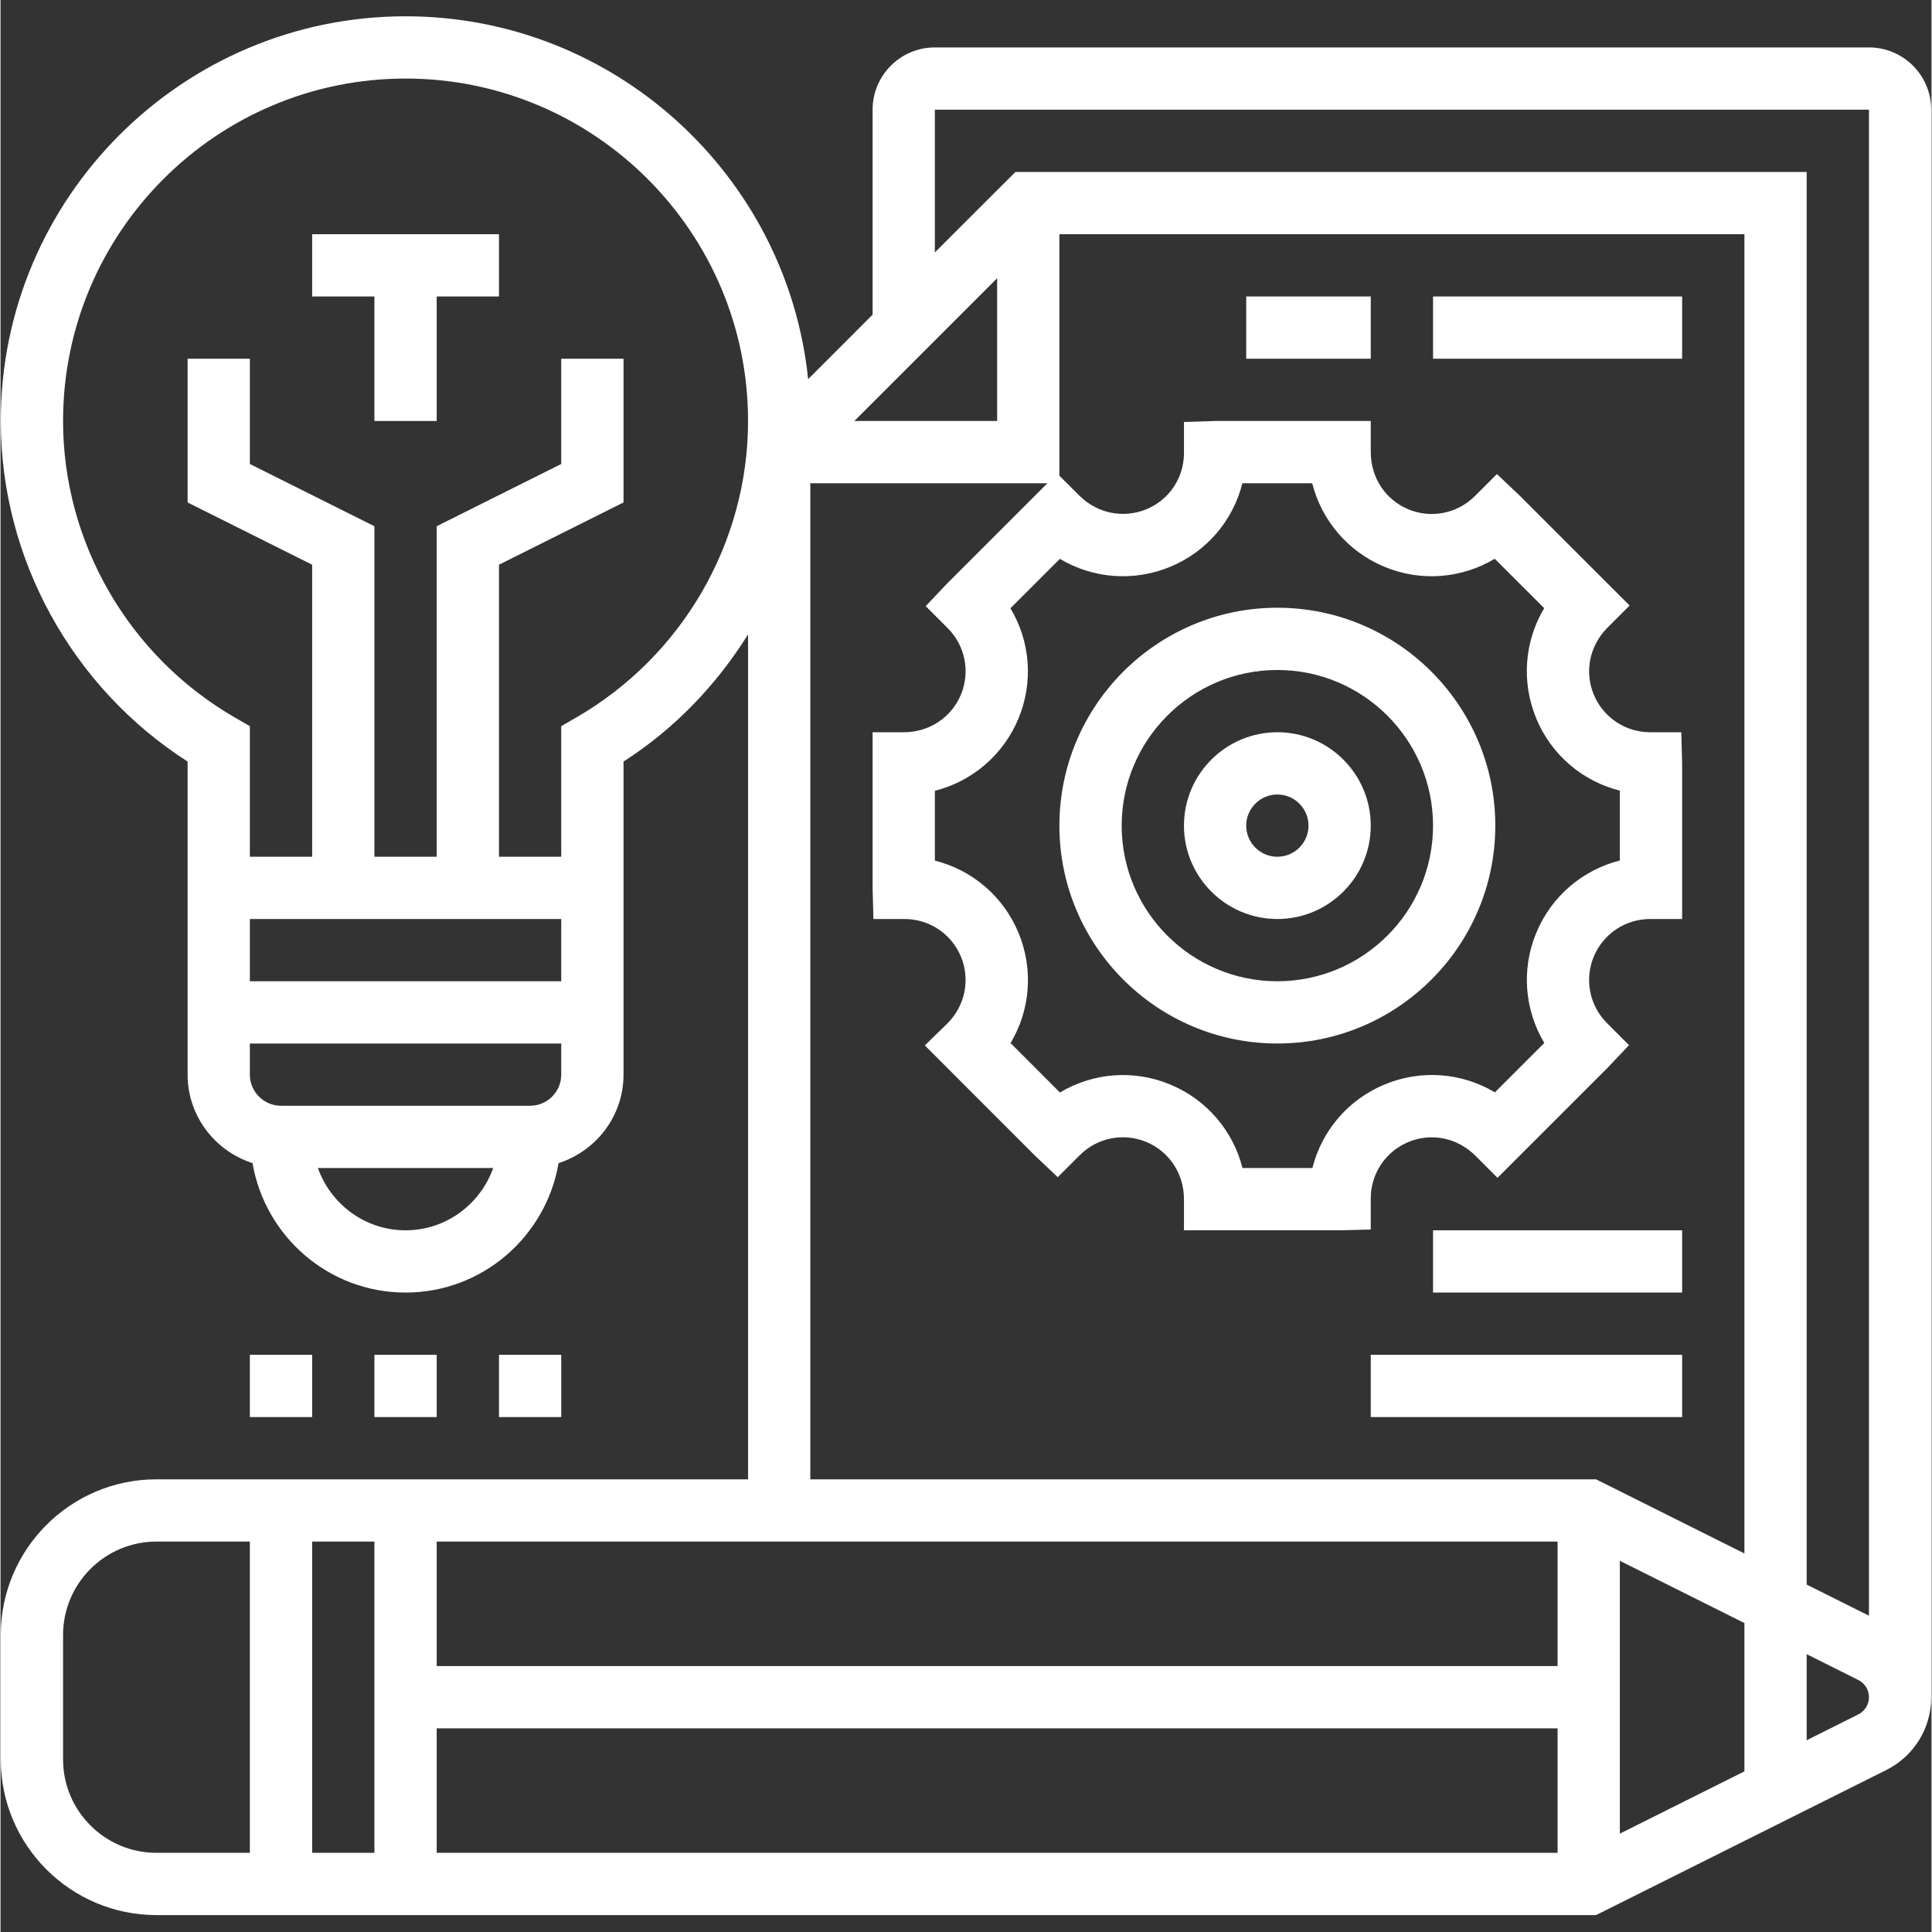 <svg xmlns="http://www.w3.org/2000/svg" xmlns:xlink="http://www.w3.org/1999/xlink" width="300" zoomAndPan="magnify" viewBox="0 0 224.88 225" height="300" preserveAspectRatio="xMidYMid meet" version="1.0"><rect x="0" y="0" width="224.88" height="225" fill="#333333" stroke="none"/><defs><clipPath id="88433b4000"><path d="M 0 1.898 L 224.762 1.898 L 224.762 223.031 L 0 223.031 Z M 0 1.898 " clip-rule="nonzero"/></clipPath></defs><path fill="#ffffff" d="M 43.543 157.781 L 50.797 157.781 L 50.797 165.031 L 43.543 165.031 Z M 43.543 157.781 " fill-opacity="1" fill-rule="nonzero"/><path fill="#ffffff" d="M 58.051 157.781 L 65.301 157.781 L 65.301 165.031 L 58.051 165.031 Z M 58.051 157.781 " fill-opacity="1" fill-rule="nonzero"/><path fill="#ffffff" d="M 29.039 157.781 L 36.293 157.781 L 36.293 165.031 L 29.039 165.031 Z M 29.039 157.781 " fill-opacity="1" fill-rule="nonzero"/><path fill="#ffffff" d="M 36.293 34.527 L 43.543 34.527 L 43.543 49.027 L 50.797 49.027 L 50.797 34.527 L 58.051 34.527 L 58.051 27.277 L 36.293 27.277 Z M 36.293 34.527 " fill-opacity="1" fill-rule="nonzero"/><path fill="#ffffff" d="M 148.699 70.777 C 134.703 70.777 123.316 82.16 123.316 96.152 C 123.316 110.145 134.703 121.527 148.699 121.527 C 162.699 121.527 174.082 110.145 174.082 96.152 C 174.082 82.16 162.699 70.777 148.699 70.777 Z M 148.699 114.277 C 138.703 114.277 130.57 106.148 130.57 96.152 C 130.57 86.16 138.703 78.027 148.699 78.027 C 158.699 78.027 166.832 86.16 166.832 96.152 C 166.832 106.148 158.699 114.277 148.699 114.277 Z M 148.699 114.277 " fill-opacity="1" fill-rule="nonzero"/><path fill="#ffffff" d="M 148.699 85.277 C 142.703 85.277 137.824 90.156 137.824 96.152 C 137.824 102.148 142.703 107.027 148.699 107.027 C 154.699 107.027 159.578 102.148 159.578 96.152 C 159.578 90.156 154.699 85.277 148.699 85.277 Z M 148.699 99.777 C 146.703 99.777 145.074 98.152 145.074 96.152 C 145.074 94.156 146.703 92.527 148.699 92.527 C 150.699 92.527 152.328 94.156 152.328 96.152 C 152.328 98.152 150.699 99.777 148.699 99.777 Z M 148.699 99.777 " fill-opacity="1" fill-rule="nonzero"/><g clip-path="url(#88433b4000)"><path fill="#ffffff" d="M 217.598 5.523 L 108.812 5.523 C 104.812 5.523 101.562 8.777 101.562 12.773 L 101.562 36.648 L 94.055 44.156 C 91.609 20.449 71.52 1.898 47.172 1.898 C 21.18 1.898 0.031 23.043 0.031 49.027 C 0.031 65.051 8.316 80.062 21.789 88.691 L 21.789 125.152 C 21.789 129.984 24.98 134.047 29.348 135.457 C 30.809 143.996 38.223 150.531 47.172 150.531 C 56.121 150.531 63.531 143.996 64.992 135.457 C 69.363 134.047 72.555 129.984 72.555 125.152 L 72.555 88.691 C 78.523 84.867 83.395 79.746 87.059 73.883 L 87.059 172.281 L 18.16 172.281 C 8.164 172.281 0.031 180.41 0.031 190.406 L 0.031 204.906 C 0.031 214.902 8.164 223.031 18.16 223.031 L 185.816 223.031 L 219.598 206.145 C 222.836 204.531 224.848 201.277 224.848 197.656 L 224.848 12.773 C 224.848 8.777 221.598 5.523 217.598 5.523 Z M 108.812 12.773 L 217.598 12.773 L 217.598 188.164 L 210.344 184.539 L 210.344 20.027 L 118.191 20.027 L 108.812 29.398 Z M 178.855 83.68 C 180.617 87.922 184.234 90.98 188.586 92.078 L 188.586 100.215 C 184.262 101.305 180.625 104.367 178.855 108.629 C 177.098 112.871 177.48 117.59 179.789 121.465 L 174.035 127.215 C 170.195 124.922 165.453 124.527 161.191 126.297 C 156.945 128.059 153.883 131.672 152.781 136.027 L 144.641 136.027 C 143.547 131.703 140.484 128.07 136.223 126.301 C 131.965 124.535 127.242 124.926 123.379 127.23 L 117.629 121.477 C 119.926 117.641 120.324 112.898 118.551 108.629 C 116.789 104.387 113.172 101.324 108.816 100.227 L 108.816 92.094 C 113.145 91 116.781 87.938 118.551 83.68 C 120.312 79.426 119.926 74.699 117.617 70.84 L 123.371 65.086 C 127.219 67.379 131.969 67.777 136.246 66 C 140.477 64.242 143.531 60.633 144.629 56.281 L 152.762 56.281 C 153.852 60.605 156.918 64.242 161.18 66.012 C 165.422 67.77 170.137 67.387 174.02 65.074 L 179.777 70.828 C 177.484 74.664 177.086 79.41 178.855 83.68 Z M 116.066 32.402 L 116.066 49.027 L 99.438 49.027 Z M 47.172 143.281 C 42.449 143.281 38.461 140.238 36.961 136.027 L 57.379 136.027 C 55.879 140.238 51.891 143.281 47.172 143.281 Z M 65.301 125.152 C 65.301 127.152 63.672 128.777 61.676 128.777 L 32.668 128.777 C 30.668 128.777 29.039 127.152 29.039 125.152 L 29.039 121.527 L 65.301 121.527 Z M 29.039 114.277 L 29.039 107.027 L 65.301 107.027 L 65.301 114.277 Z M 67.109 83.523 L 65.301 84.57 L 65.301 99.777 L 58.051 99.777 L 58.051 65.766 L 72.555 58.516 L 72.555 41.777 L 65.301 41.777 L 65.301 54.035 L 50.797 61.285 L 50.797 99.777 L 43.543 99.777 L 43.543 61.285 L 29.039 54.035 L 29.039 41.777 L 21.789 41.777 L 21.789 58.516 L 36.293 65.766 L 36.293 99.777 L 29.039 99.777 L 29.039 84.57 L 27.23 83.523 C 14.926 76.395 7.285 63.18 7.285 49.027 C 7.285 27.039 25.18 9.148 47.172 9.148 C 69.164 9.148 87.059 27.039 87.059 49.027 C 87.059 63.18 79.414 76.395 67.109 83.523 Z M 94.309 56.277 L 121.922 56.277 L 110.238 67.957 L 107.746 70.59 L 110.309 73.152 C 112.348 75.191 112.953 78.234 111.848 80.898 C 110.742 83.559 108.164 85.277 105.188 85.277 L 101.562 85.277 L 101.562 103.402 L 101.66 107.027 L 105.285 107.027 C 108.164 107.027 110.742 108.746 111.848 111.406 C 112.953 114.07 112.352 117.113 110.273 119.188 L 107.645 121.75 L 120.492 134.602 L 123.125 137.094 L 125.691 134.531 C 127.73 132.492 130.77 131.891 133.441 132.992 C 136.105 134.102 137.824 136.68 137.824 139.656 L 137.824 143.281 L 155.953 143.281 L 159.578 143.191 L 159.578 139.566 C 159.578 136.684 161.301 134.102 163.969 132.996 C 166.625 131.887 169.664 132.492 171.777 134.605 L 174.34 137.168 L 187.164 124.348 L 189.656 121.719 L 187.094 119.156 C 185.051 117.113 184.449 114.07 185.551 111.406 C 186.66 108.746 189.238 107.027 192.117 107.027 L 195.84 107.027 L 195.84 88.902 L 195.742 85.277 L 192.117 85.277 C 189.238 85.277 186.66 83.559 185.551 80.898 C 184.445 78.234 185.047 75.191 187.16 73.082 L 189.723 70.52 L 176.902 57.703 L 174.27 55.211 L 171.703 57.773 C 169.664 59.812 166.621 60.418 163.957 59.316 C 161.297 58.207 159.578 55.629 159.578 52.652 L 159.578 49.027 L 141.449 49.027 L 137.824 49.145 L 137.824 52.77 C 137.824 55.641 136.109 58.203 133.465 59.301 C 130.785 60.41 127.727 59.809 125.625 57.703 L 123.316 55.398 L 123.316 27.277 L 203.094 27.277 L 203.094 180.914 L 185.816 172.281 L 94.309 172.281 Z M 181.336 194.031 L 50.797 194.031 L 50.797 179.531 L 181.336 179.531 Z M 43.543 215.781 L 36.293 215.781 L 36.293 179.531 L 43.543 179.531 Z M 50.797 201.281 L 181.336 201.281 L 181.336 215.781 L 50.797 215.781 Z M 188.586 181.77 L 203.094 189.02 L 203.094 206.293 L 188.586 213.543 Z M 7.285 204.906 L 7.285 190.406 C 7.285 184.41 12.164 179.531 18.16 179.531 L 29.039 179.531 L 29.039 215.781 L 18.16 215.781 C 12.164 215.781 7.285 210.902 7.285 204.906 Z M 216.355 199.66 L 210.344 202.668 L 210.344 192.645 L 216.359 195.652 C 217.121 196.035 217.598 196.801 217.598 197.656 C 217.598 198.512 217.121 199.277 216.355 199.66 Z M 216.355 199.66 " fill-opacity="1" fill-rule="nonzero"/></g><path fill="#ffffff" d="M 166.832 34.527 L 195.84 34.527 L 195.84 41.777 L 166.832 41.777 Z M 166.832 34.527 " fill-opacity="1" fill-rule="nonzero"/><path fill="#ffffff" d="M 145.074 34.527 L 159.578 34.527 L 159.578 41.777 L 145.074 41.777 Z M 145.074 34.527 " fill-opacity="1" fill-rule="nonzero"/><path fill="#ffffff" d="M 166.832 143.281 L 195.84 143.281 L 195.84 150.531 L 166.832 150.531 Z M 166.832 143.281 " fill-opacity="1" fill-rule="nonzero"/><path fill="#ffffff" d="M 159.578 157.781 L 195.84 157.781 L 195.84 165.031 L 159.578 165.031 Z M 159.578 157.781 " fill-opacity="1" fill-rule="nonzero"/></svg>
